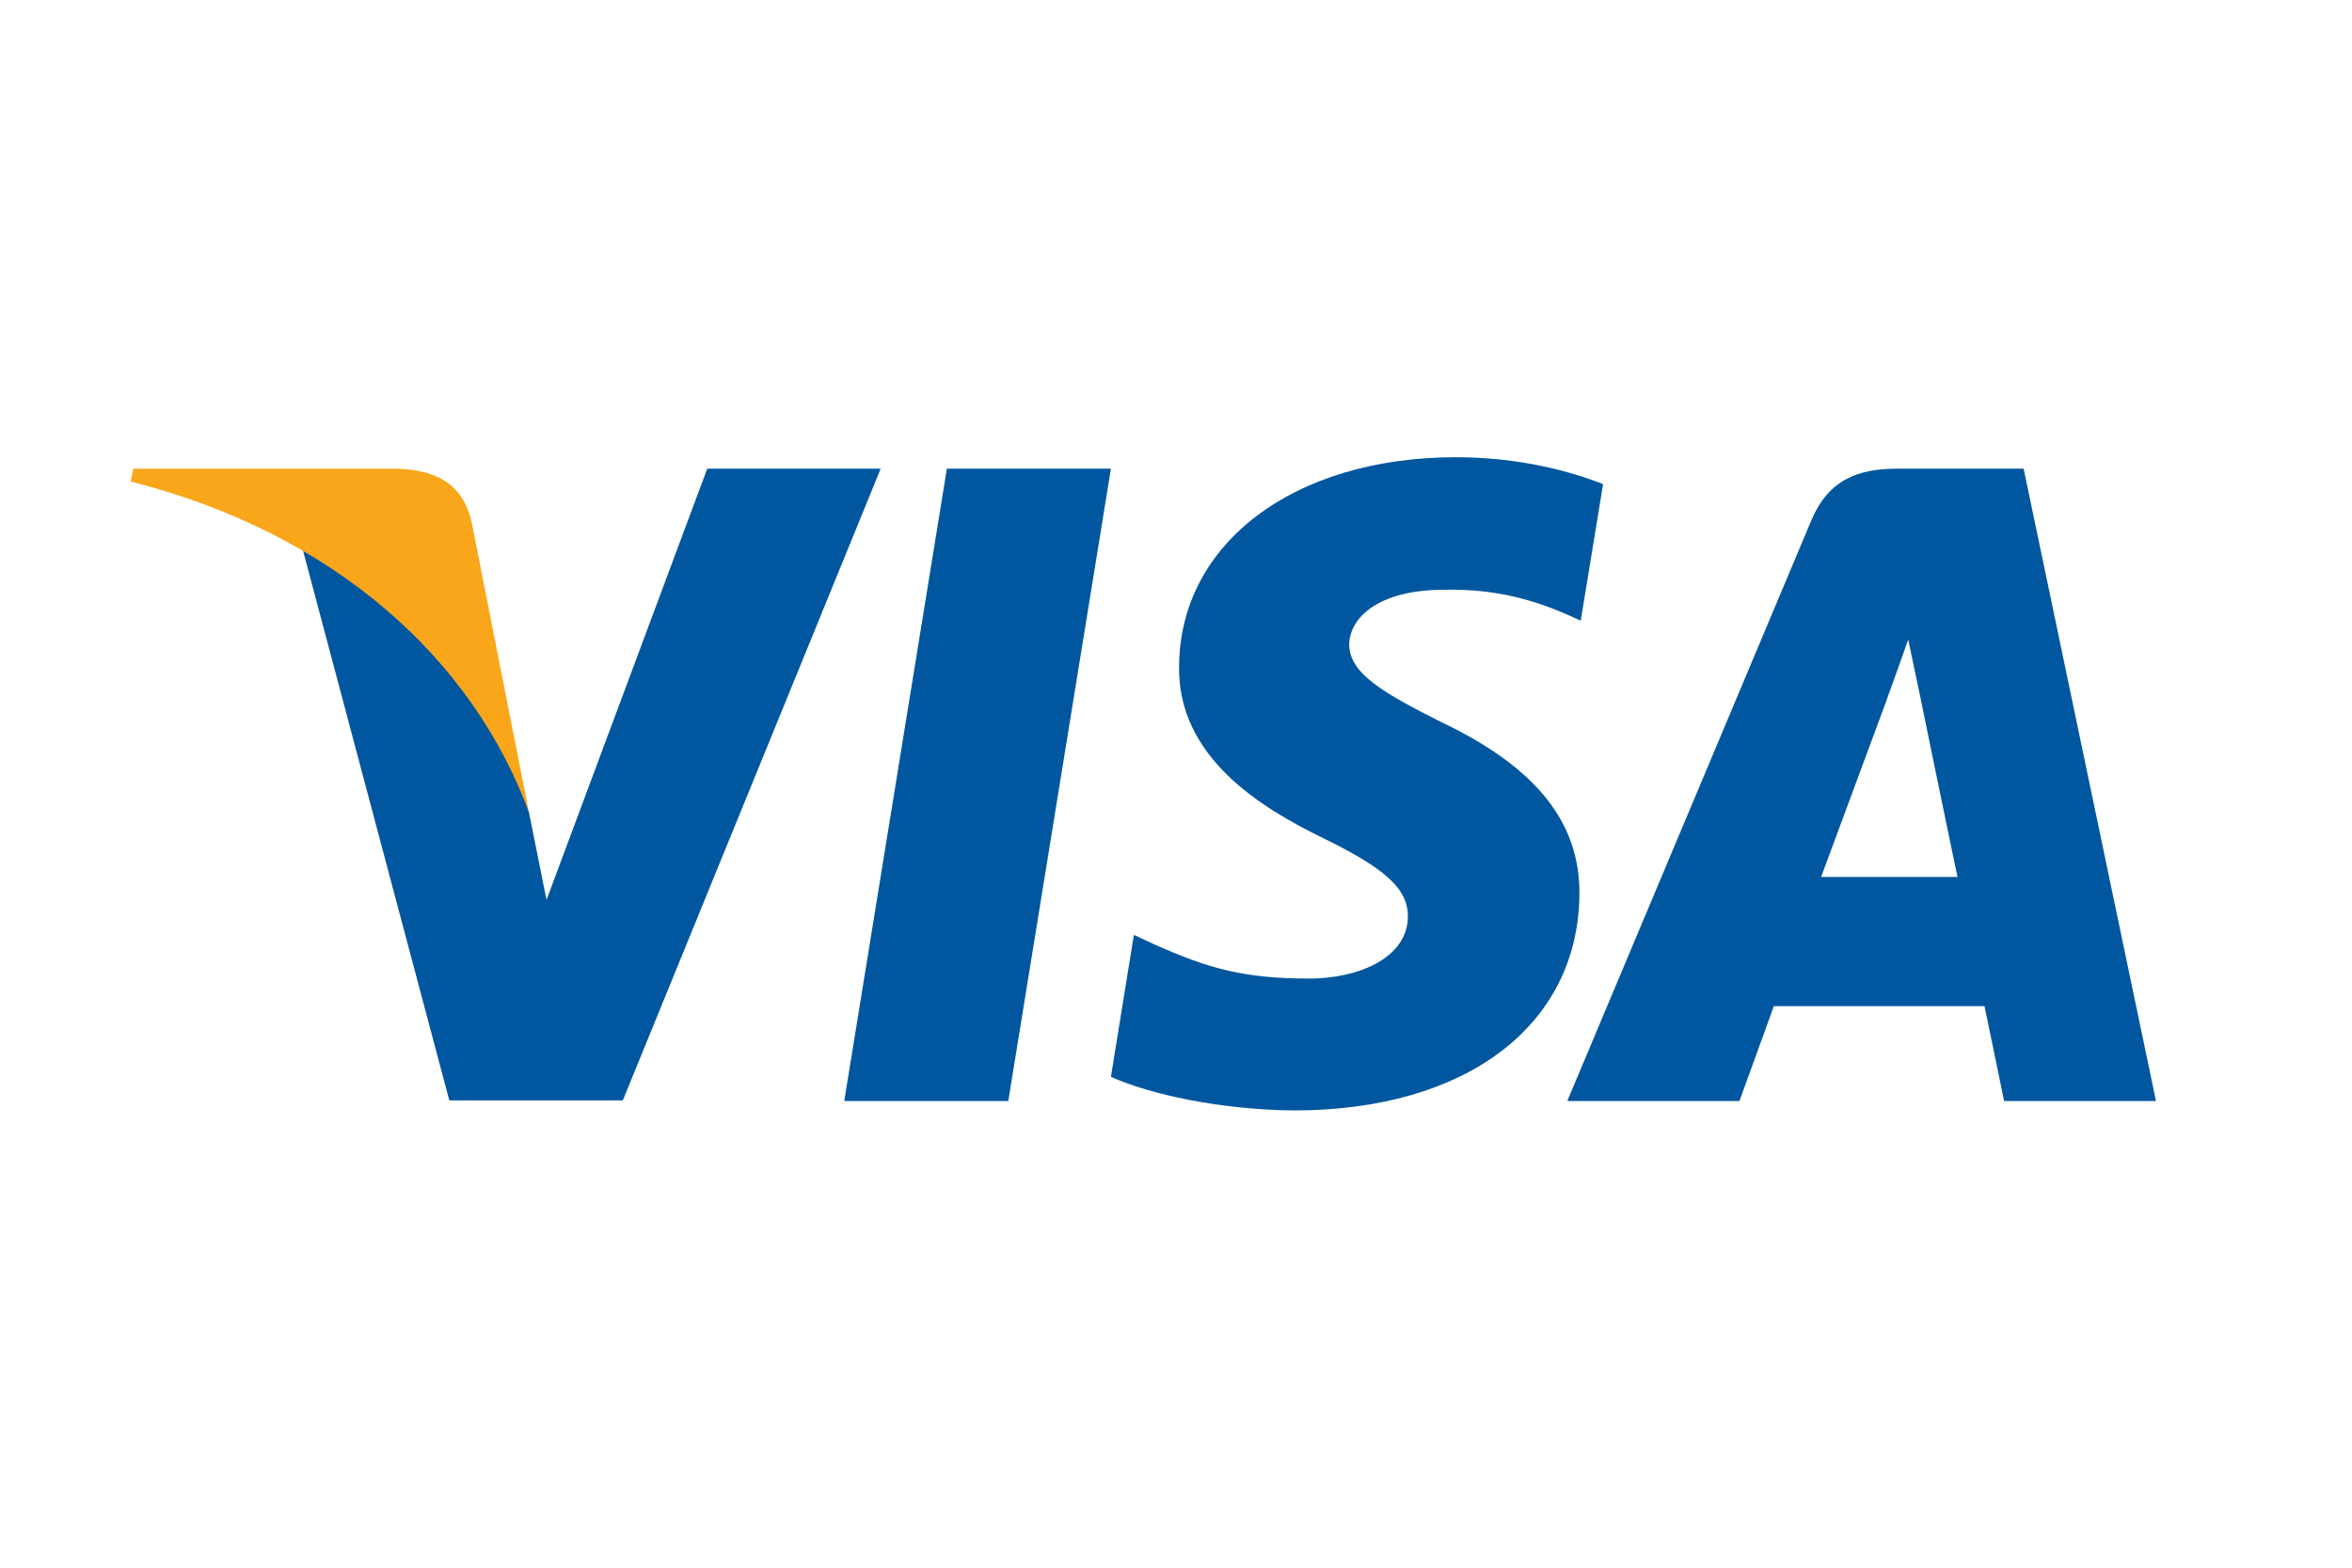 <svg width="36" height="24" viewBox="0 0 36 24" fill="none" xmlns="http://www.w3.org/2000/svg">
<rect width="36" height="24" fill="white"/>
<g clip-path="url(#clip0_320_339)">
<path d="M15.433 16.856H12.922L14.493 7.175H17.004L15.433 16.856Z" fill="#00579F"/>
<path d="M24.537 7.412C24.041 7.216 23.256 7 22.284 7C19.804 7 18.058 8.318 18.047 10.203C18.027 11.593 19.298 12.365 20.248 12.829C21.22 13.303 21.55 13.612 21.55 14.034C21.54 14.682 20.765 14.981 20.042 14.981C19.039 14.981 18.502 14.827 17.686 14.466L17.355 14.312L17.004 16.485C17.593 16.752 18.678 16.99 19.804 17C22.439 17 24.155 15.702 24.175 13.694C24.185 12.592 23.514 11.748 22.067 11.058C21.189 10.615 20.651 10.316 20.651 9.863C20.661 9.451 21.106 9.029 22.097 9.029C22.914 9.008 23.514 9.204 23.968 9.4L24.195 9.502L24.537 7.412Z" fill="#00579F"/>
<path d="M27.874 13.426C28.081 12.87 28.877 10.718 28.877 10.718C28.866 10.739 29.083 10.152 29.207 9.791L29.383 10.625C29.383 10.625 29.858 12.942 29.962 13.426C29.569 13.426 28.37 13.426 27.874 13.426ZM30.974 7.175H29.032C28.433 7.175 27.978 7.35 27.719 7.979L23.989 16.856H26.624C26.624 16.856 27.058 15.661 27.151 15.403C27.44 15.403 30.003 15.403 30.375 15.403C30.447 15.743 30.675 16.856 30.675 16.856H33L30.974 7.175Z" fill="#00579F"/>
<path d="M10.825 7.175L8.365 13.777L8.097 12.438C7.642 10.893 6.216 9.215 4.625 8.38L6.877 16.846H9.533L13.48 7.175H10.825Z" fill="#00579F"/>
<path d="M6.082 7.175H2.041L2 7.371C5.152 8.174 7.239 10.111 8.097 12.438L7.218 7.989C7.074 7.371 6.629 7.196 6.082 7.175Z" fill="#FAA61A"/>
</g>
<defs>
<clipPath id="clip0_320_339">
<rect width="31" height="10" fill="white" transform="translate(2 7)"/>
</clipPath>
</defs>
</svg>
